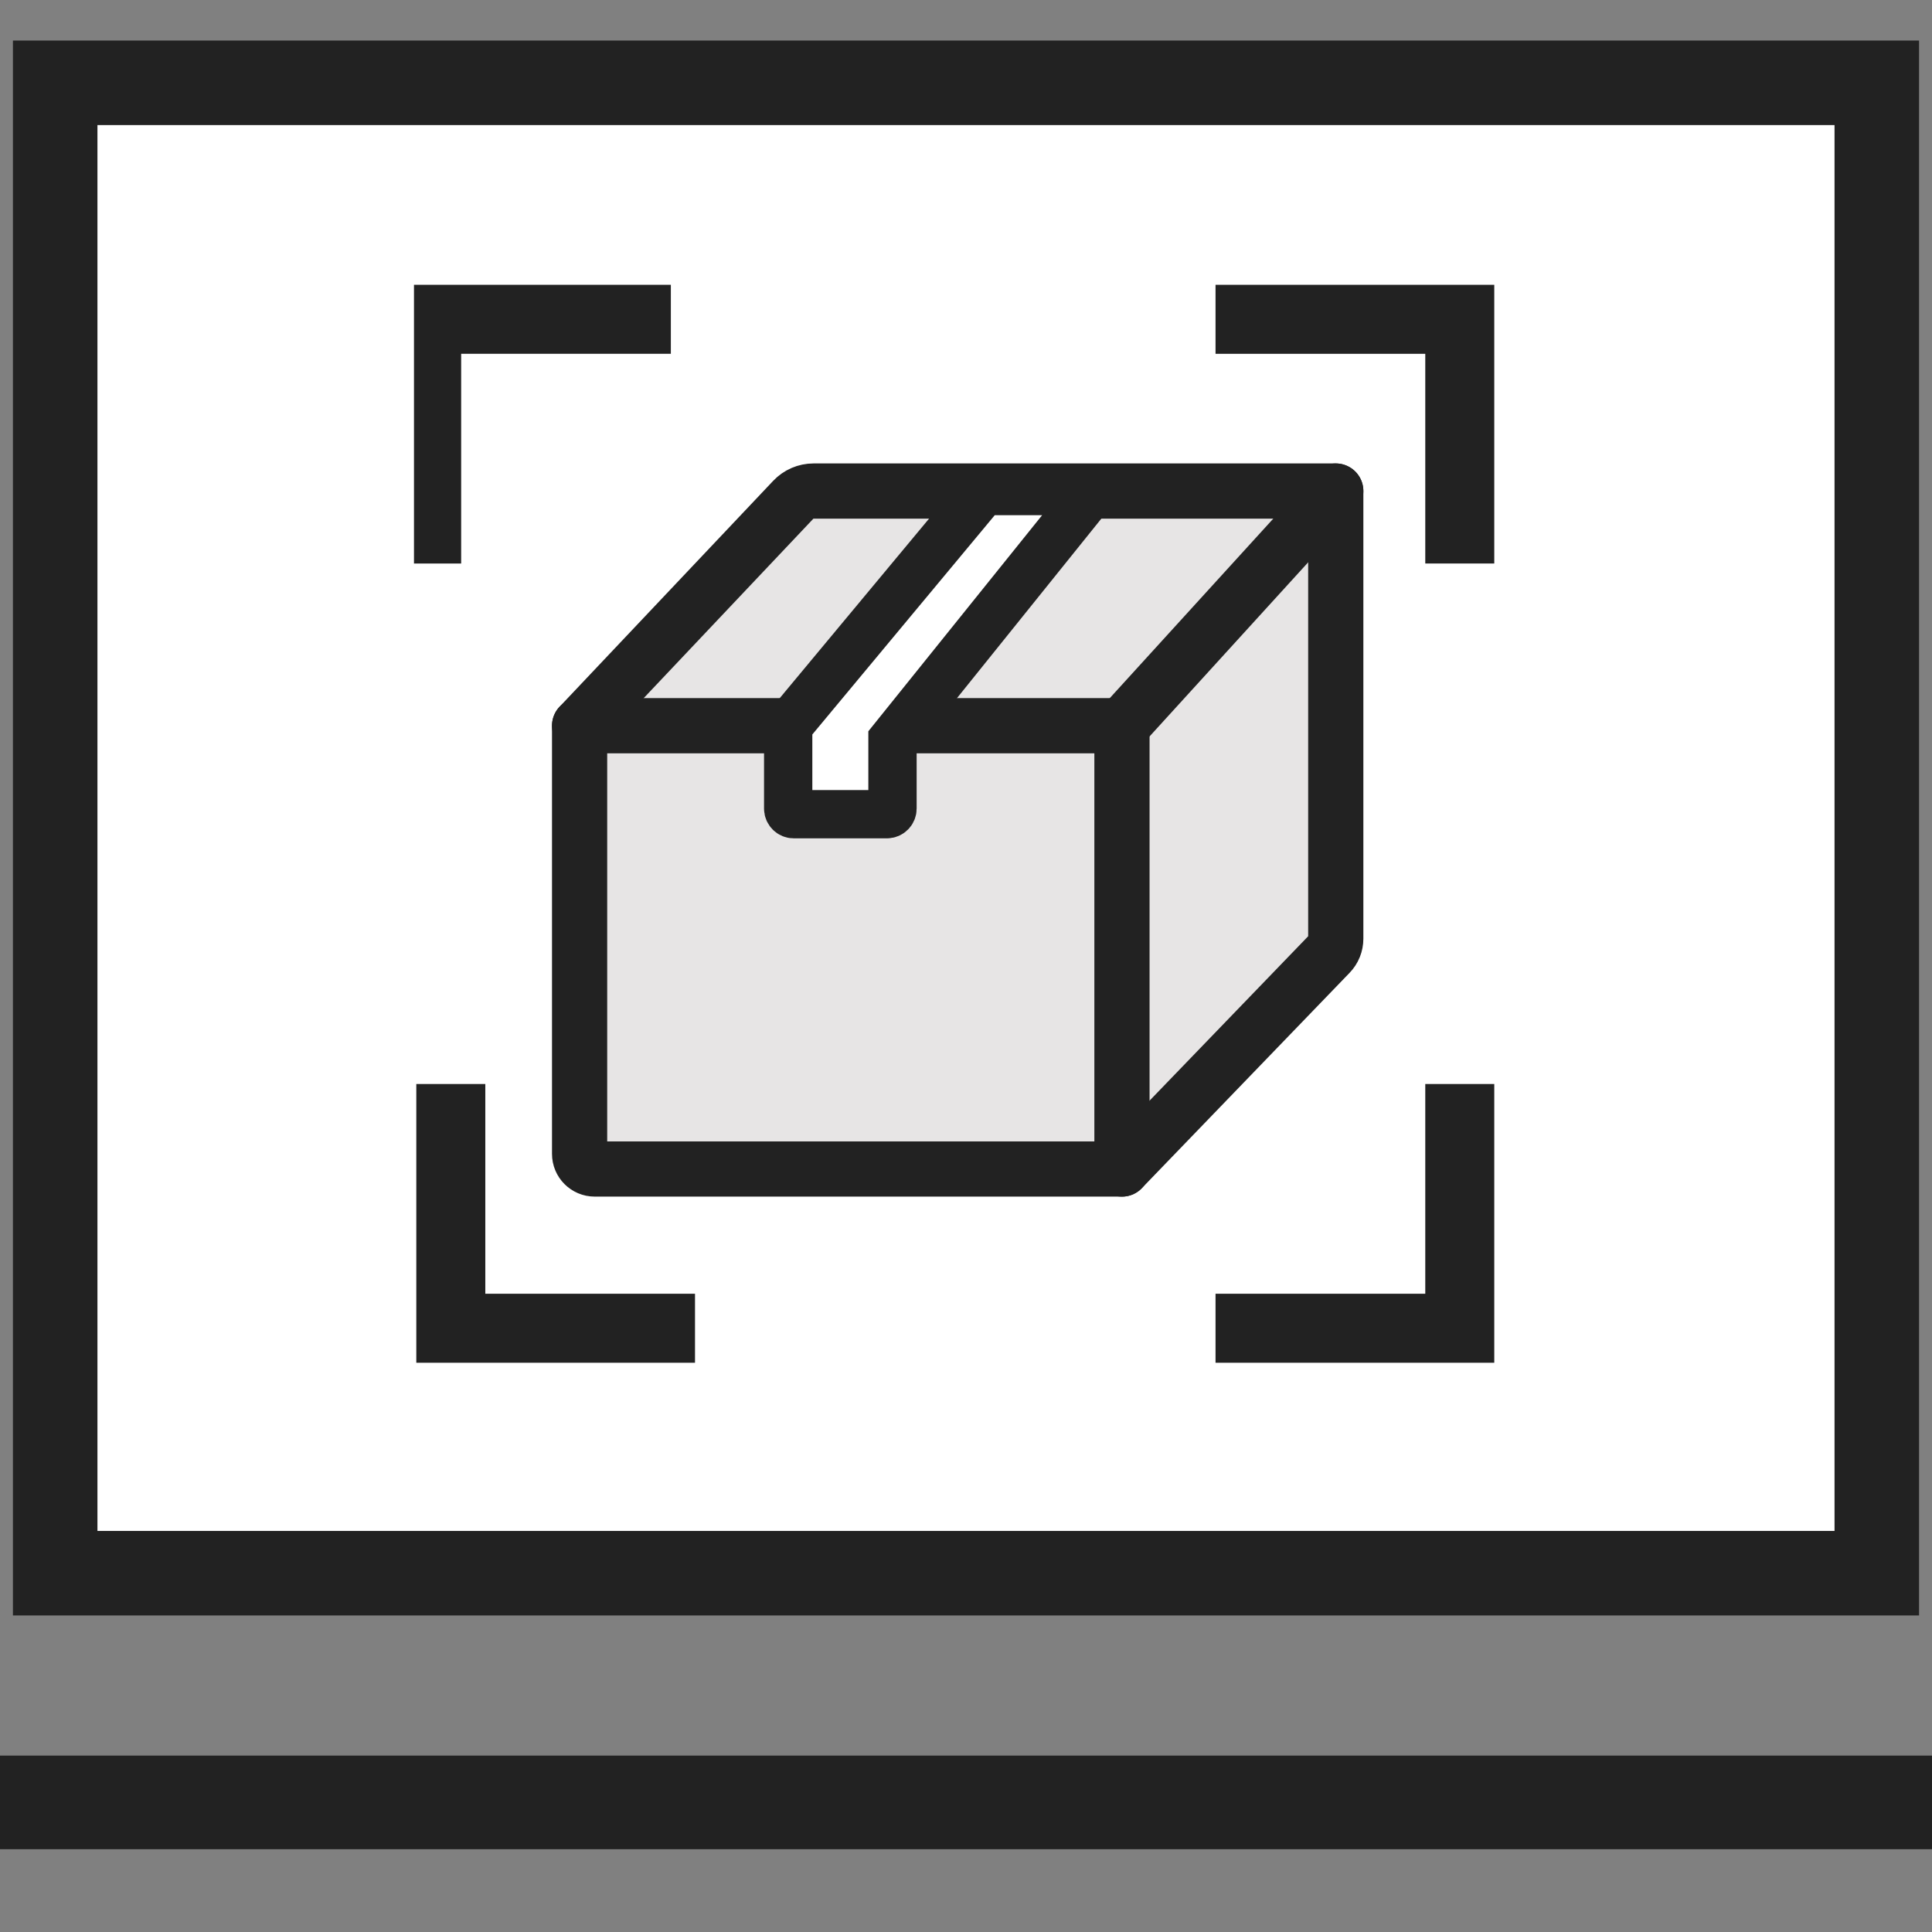 <svg width="80" height="80" viewBox="0 0 80 80" fill="none" xmlns="http://www.w3.org/2000/svg">
<rect x="0" y="0" width="80" height="80" fill="#808080" stroke="none"/>
<g clip-path="url(#clip0_652_3167)">
<g clip-path="url(#clip1_652_3167)">
<path d="M1.775 74.696H78.222" stroke="#222222" stroke-width="4" stroke-linecap="square" stroke-linejoin="round"/>
<rect x="2.285" y="3.429" width="75.429" height="61.714" fill="white" stroke="#222222" stroke-width="3.5"/>
<g clip-path="url(#clip2_652_3167)">
<path d="M60.446 21.905V13.222H51.761" stroke="#222222" stroke-width="2.857" stroke-linecap="square"/>
<path d="M26.35 13.222H17.667V21.905" stroke="#222222" stroke-width="2.857" stroke-linecap="square"/>
<path d="M18.667 46.315V55H27.35" stroke="#222222" stroke-width="2.857" stroke-linecap="square"/>
<path d="M51.761 55H60.446V46.315" stroke="#222222" stroke-width="2.857" stroke-linecap="square"/>
<path d="M46.458 48.407L55.061 39.489C55.222 39.323 55.311 39.101 55.311 38.869V20.333H33.687C33.369 20.333 33.066 20.464 32.847 20.695L24 30.051" fill="#E7E5E5"/>
<path d="M46.458 48.407L55.061 39.489C55.222 39.323 55.311 39.101 55.311 38.869V20.333H33.687C33.369 20.333 33.066 20.464 32.847 20.695L24 30.051" stroke="#222222" stroke-width="2.286" stroke-linecap="round" stroke-linejoin="round"/>
<path d="M46.458 48.406H24.627C24.28 48.406 24 48.126 24 47.779V30.05H46.458V48.406Z" fill="#E7E5E5" stroke="#222222" stroke-width="2.286" stroke-linecap="round" stroke-linejoin="round"/>
<path d="M46.458 30.051L55.311 20.333" stroke="#222222" stroke-width="2.286" stroke-linecap="round" stroke-linejoin="round"/>
<path d="M40.722 20.333L32.637 30.051V33.481C32.637 33.609 32.74 33.714 32.87 33.714H36.723C36.851 33.714 36.956 33.61 36.956 33.481V30.633L45.24 20.333H40.722Z" fill="white" stroke="#222222" stroke-width="2" stroke-linecap="round"/>
</g>
</g>
</g>
<defs>
<clipPath id="clip0_652_3167">
<rect width="80" height="80" fill="white"/>
</clipPath>
<clipPath id="clip1_652_3167">
<rect width="80" height="75.429" fill="white" transform="translate(-0 1.143)"/>
</clipPath>
<clipPath id="clip2_652_3167">
<rect width="45.714" height="45.714" fill="white" transform="translate(17.142 11.428)"/>
</clipPath>
</defs>
</svg>
